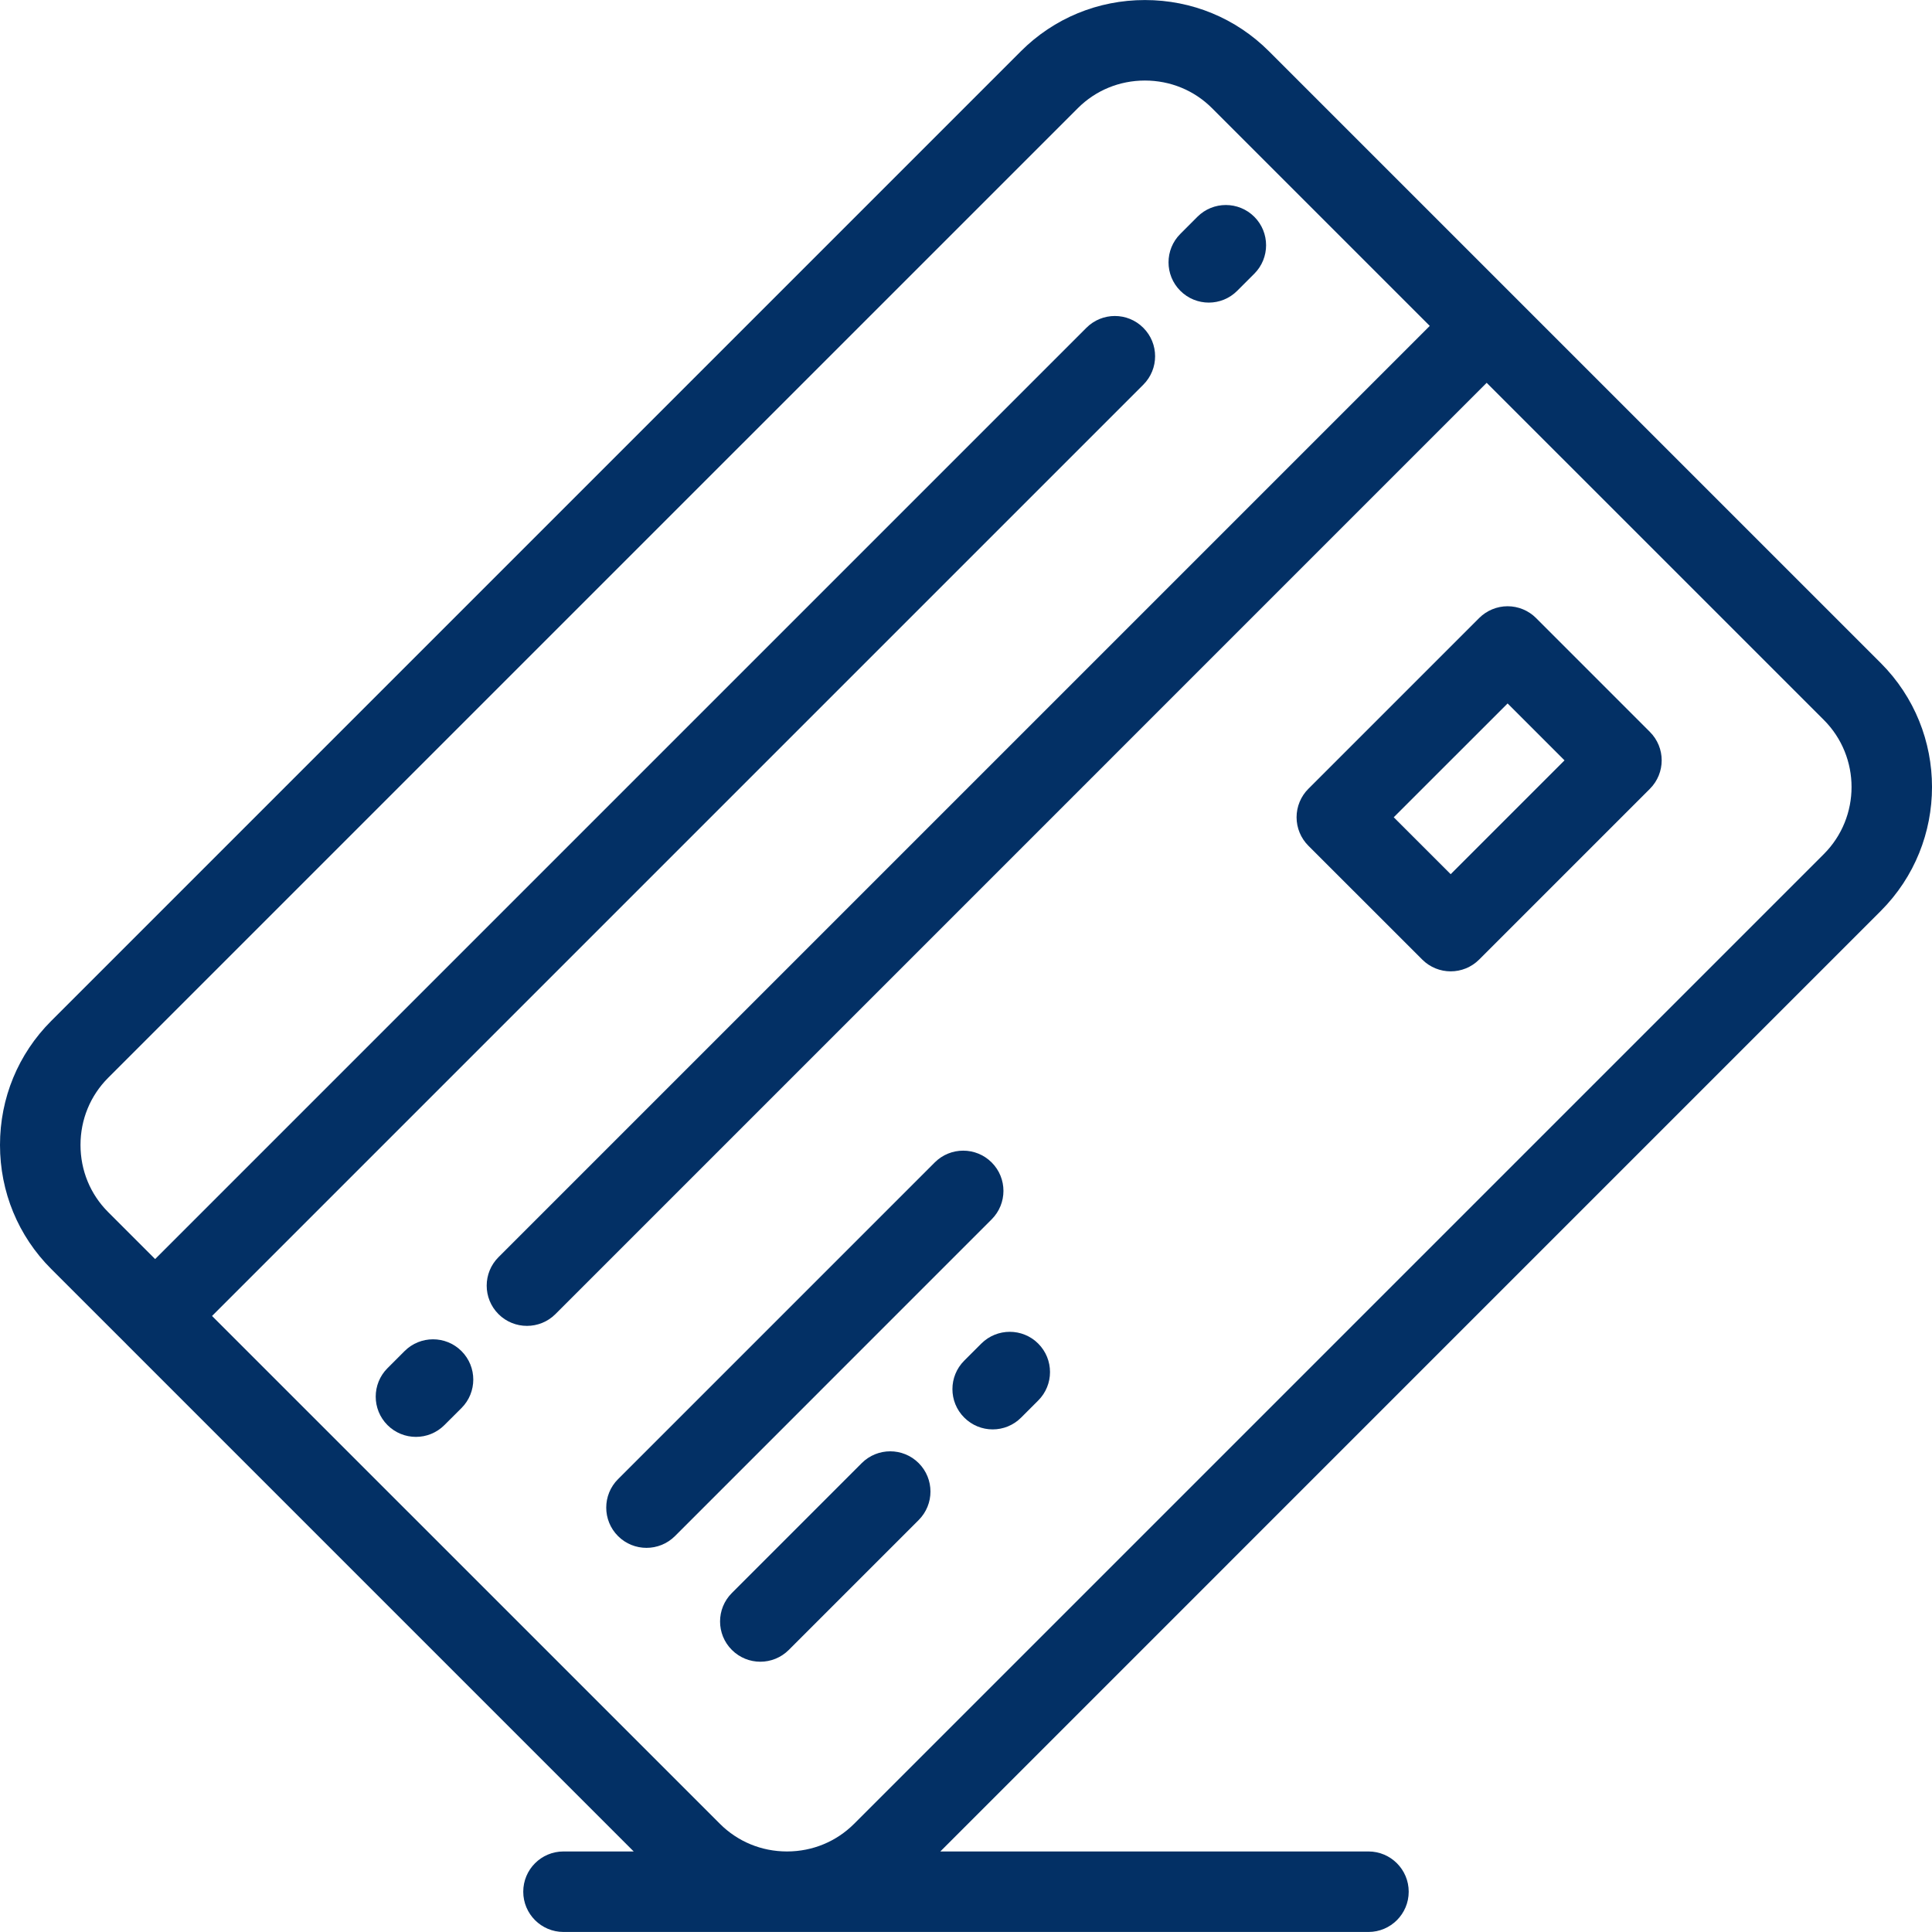<svg width="48" height="48" viewBox="0 0 48 48" fill="none" xmlns="http://www.w3.org/2000/svg">
<path d="M46.726 16.472L31.526 1.273C30.706 0.453 29.612 0.001 28.445 0.001C27.279 0.001 26.185 0.453 25.364 1.273L1.272 25.365C0.452 26.186 0 27.28 0 28.446C0 29.613 0.452 30.707 1.272 31.527L3.147 33.401C3.147 33.402 3.147 33.402 3.147 33.402C3.147 33.402 3.147 33.402 3.148 33.403L15.744 45.999H14C13.447 45.999 13 46.446 13 46.999C13 47.551 13.447 47.999 14 47.999H19.549C19.55 47.999 19.551 47.999 19.552 47.999C19.554 47.999 19.555 47.999 19.556 47.999L33.999 47.999C34.551 47.999 34.999 47.551 34.999 46.999C34.999 46.447 34.551 45.999 33.999 45.999L23.362 45.999L46.726 22.634C48.425 20.935 48.425 18.171 46.726 16.472ZM45.312 21.22L21.22 45.312C20.778 45.754 20.187 45.998 19.556 45.999H19.549C18.918 45.998 18.328 45.754 17.886 45.312L5.268 32.695L28.405 9.558C28.796 9.167 28.796 8.534 28.405 8.144C28.015 7.753 27.382 7.753 26.991 8.144L3.854 31.281L2.686 30.113C2.244 29.671 2 29.079 2 28.446C2 27.814 2.244 27.222 2.686 26.779L26.779 2.687C27.221 2.245 27.813 2.001 28.445 2.001C29.078 2.001 29.67 2.245 30.112 2.687L35.522 8.097L12.385 31.234C11.994 31.625 11.994 32.258 12.385 32.649C12.58 32.844 12.836 32.941 13.092 32.941C13.348 32.941 13.604 32.844 13.799 32.649L36.936 9.511L45.312 17.886C46.231 18.805 46.231 20.301 45.312 21.22Z" fill="#033065"/>
<path d="M24.638 28.881C24.247 28.49 23.614 28.49 23.223 28.881L15.355 36.749C14.964 37.14 14.964 37.773 15.355 38.164C15.55 38.359 15.806 38.456 16.062 38.456C16.317 38.456 16.573 38.359 16.769 38.164L24.637 30.295C25.028 29.904 25.028 29.271 24.638 28.881Z" fill="#033065"/>
<path d="M21.41 36.35L18.183 39.578C17.792 39.968 17.792 40.602 18.183 40.992C18.378 41.187 18.634 41.285 18.89 41.285C19.146 41.285 19.402 41.187 19.597 40.992L22.824 37.765C23.215 37.374 23.215 36.741 22.824 36.35C22.434 35.96 21.801 35.96 21.41 36.35Z" fill="#033065"/>
<path d="M24.38 33.381L23.956 33.805C23.565 34.196 23.565 34.829 23.956 35.219C24.151 35.415 24.407 35.513 24.663 35.513C24.919 35.513 25.175 35.415 25.37 35.219L25.794 34.795C26.185 34.405 26.185 33.772 25.794 33.381C25.404 32.991 24.771 32.991 24.38 33.381Z" fill="#033065"/>
<path d="M38.163 15.355C37.976 15.168 37.721 15.062 37.456 15.062C37.191 15.062 36.937 15.168 36.749 15.355L32.506 19.598C32.319 19.785 32.213 20.04 32.213 20.305C32.213 20.57 32.319 20.825 32.506 21.012L35.335 23.84C35.53 24.035 35.786 24.133 36.042 24.133C36.298 24.133 36.554 24.035 36.749 23.84L40.991 19.598C41.382 19.207 41.382 18.574 40.991 18.184L38.163 15.355ZM36.042 21.719L34.627 20.305L37.456 17.477L38.87 18.891L36.042 21.719Z" fill="#033065"/>
<path d="M30.032 7.518C30.288 7.518 30.544 7.42 30.739 7.224L31.163 6.8C31.553 6.41 31.553 5.776 31.163 5.386C30.772 4.996 30.139 4.996 29.749 5.386L29.325 5.811C28.934 6.201 28.934 6.834 29.325 7.225C29.52 7.42 29.776 7.518 30.032 7.518Z" fill="#033065"/>
<path d="M10.051 33.568L9.627 33.992C9.237 34.382 9.237 35.016 9.627 35.406C9.822 35.601 10.078 35.699 10.334 35.699C10.59 35.699 10.846 35.601 11.041 35.406L11.466 34.982C11.856 34.592 11.856 33.958 11.466 33.568C11.075 33.177 10.442 33.177 10.051 33.568Z" fill="#033065"/>
</svg>
